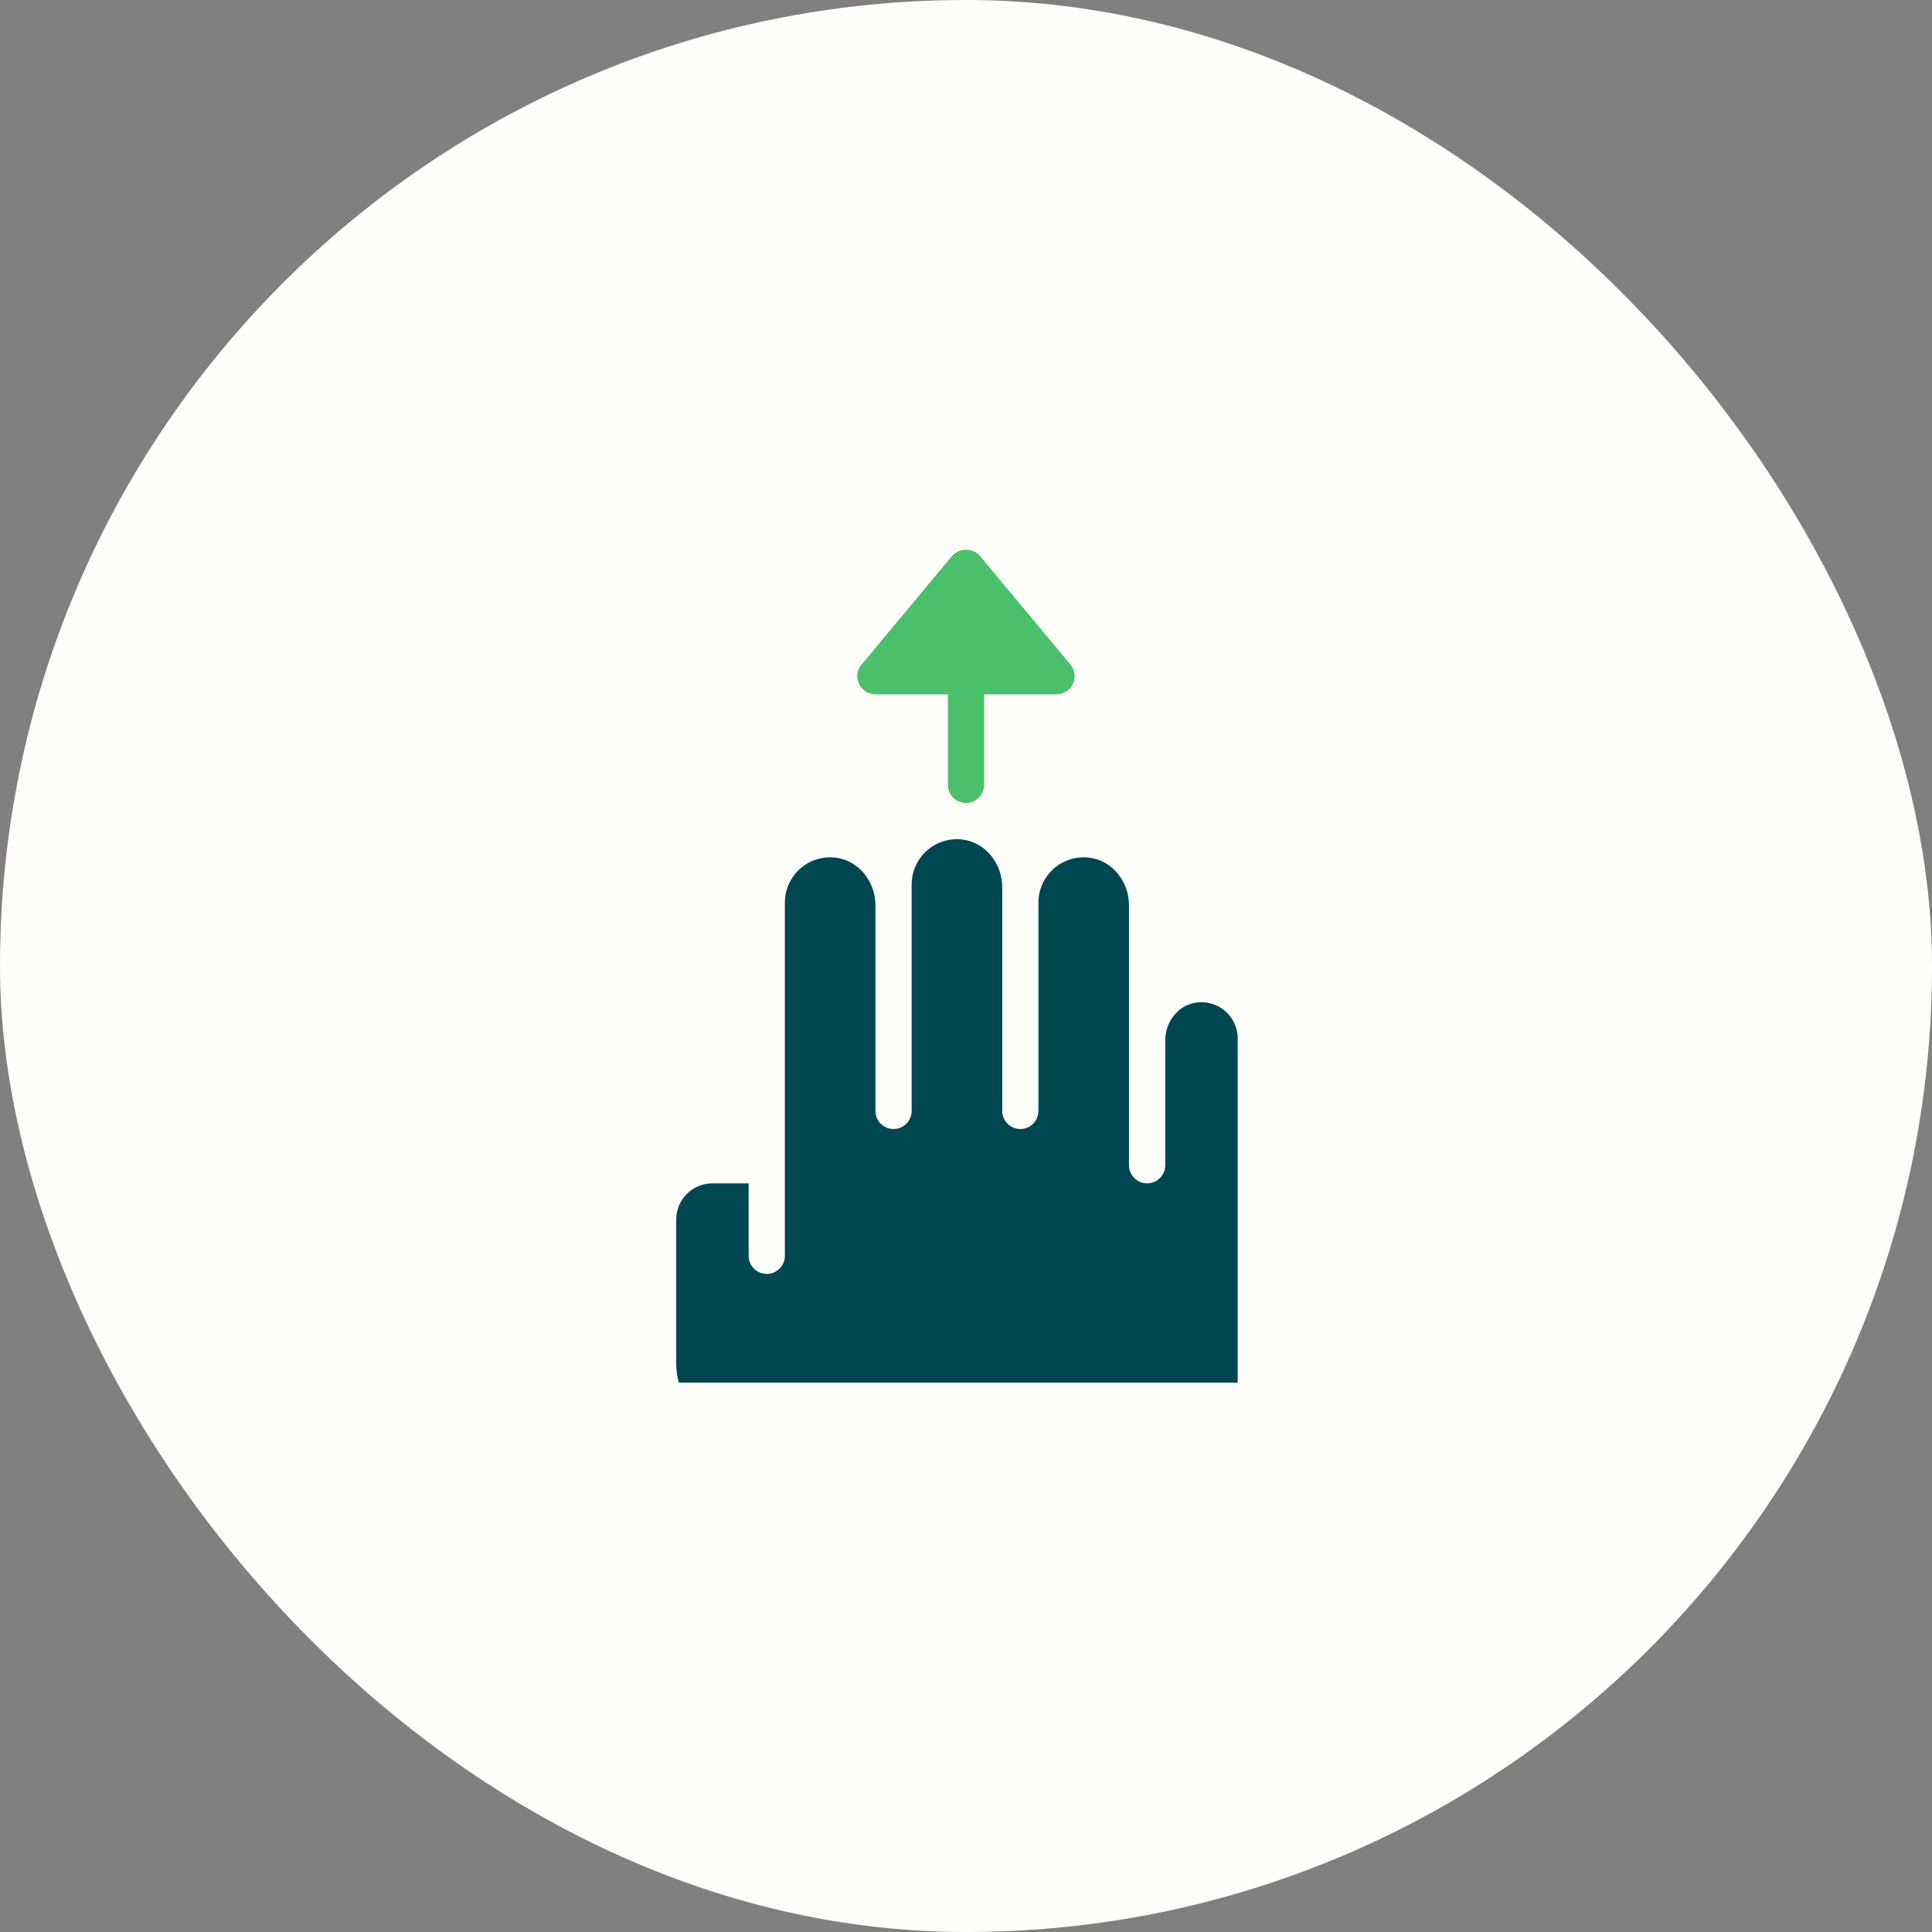<svg xmlns="http://www.w3.org/2000/svg" height="64" width="64" viewBox="0 0 48 48"><rect x="0" y="0" width="48" height="48" fill="#808080" stroke="none"/><title>4x swipe up</title><rect data-element="frame" x="0" y="0" width="48" height="48" rx="48" ry="48" stroke="none" fill="#fffefa"></rect><g transform="translate(13.2 13.2) scale(0.45)" fill="#4ac06b" class="nc-icon-wrapper"><path fill="#004750" d="M36.664,26.027C35.681,26.187,35,27.111,35,28.107V35c0,0.552-0.448,1-1,1s-1-0.448-1-1V20.642 c0-1.308-0.941-2.499-2.242-2.63C29.261,17.863,28,19.034,28,20.5V32c0,0.552-0.448,1-1,1s-1-0.448-1-1V19.643 c0-1.308-0.941-2.499-2.242-2.63C22.261,16.863,21,18.034,21,19.5V32c0,0.552-0.448,1-1,1s-1-0.448-1-1V20.643 c0-1.308-0.941-2.499-2.242-2.63C15.261,17.863,14,19.034,14,20.5V40c0,0.552-0.448,1-1,1s-1-0.448-1-1v-4h-2c-1.105,0-2,0.895-2,2 v8c0,0.342,0.059,0.674,0.146,1H35h2h2V28C39,26.785,37.917,25.823,36.664,26.027z"></path> <path data-color="color-2" d="M19,9h4v5c0,0.553,0.447,1,1,1s1-0.447,1-1V9h4c0.388,0,0.741-0.225,0.905-0.576 c0.165-0.351,0.111-0.766-0.137-1.064l-5-6c-0.381-0.455-1.156-0.455-1.537,0l-5,6c-0.248,0.299-0.302,0.714-0.137,1.064 C18.259,8.775,18.612,9,19,9z"></path></g></svg>